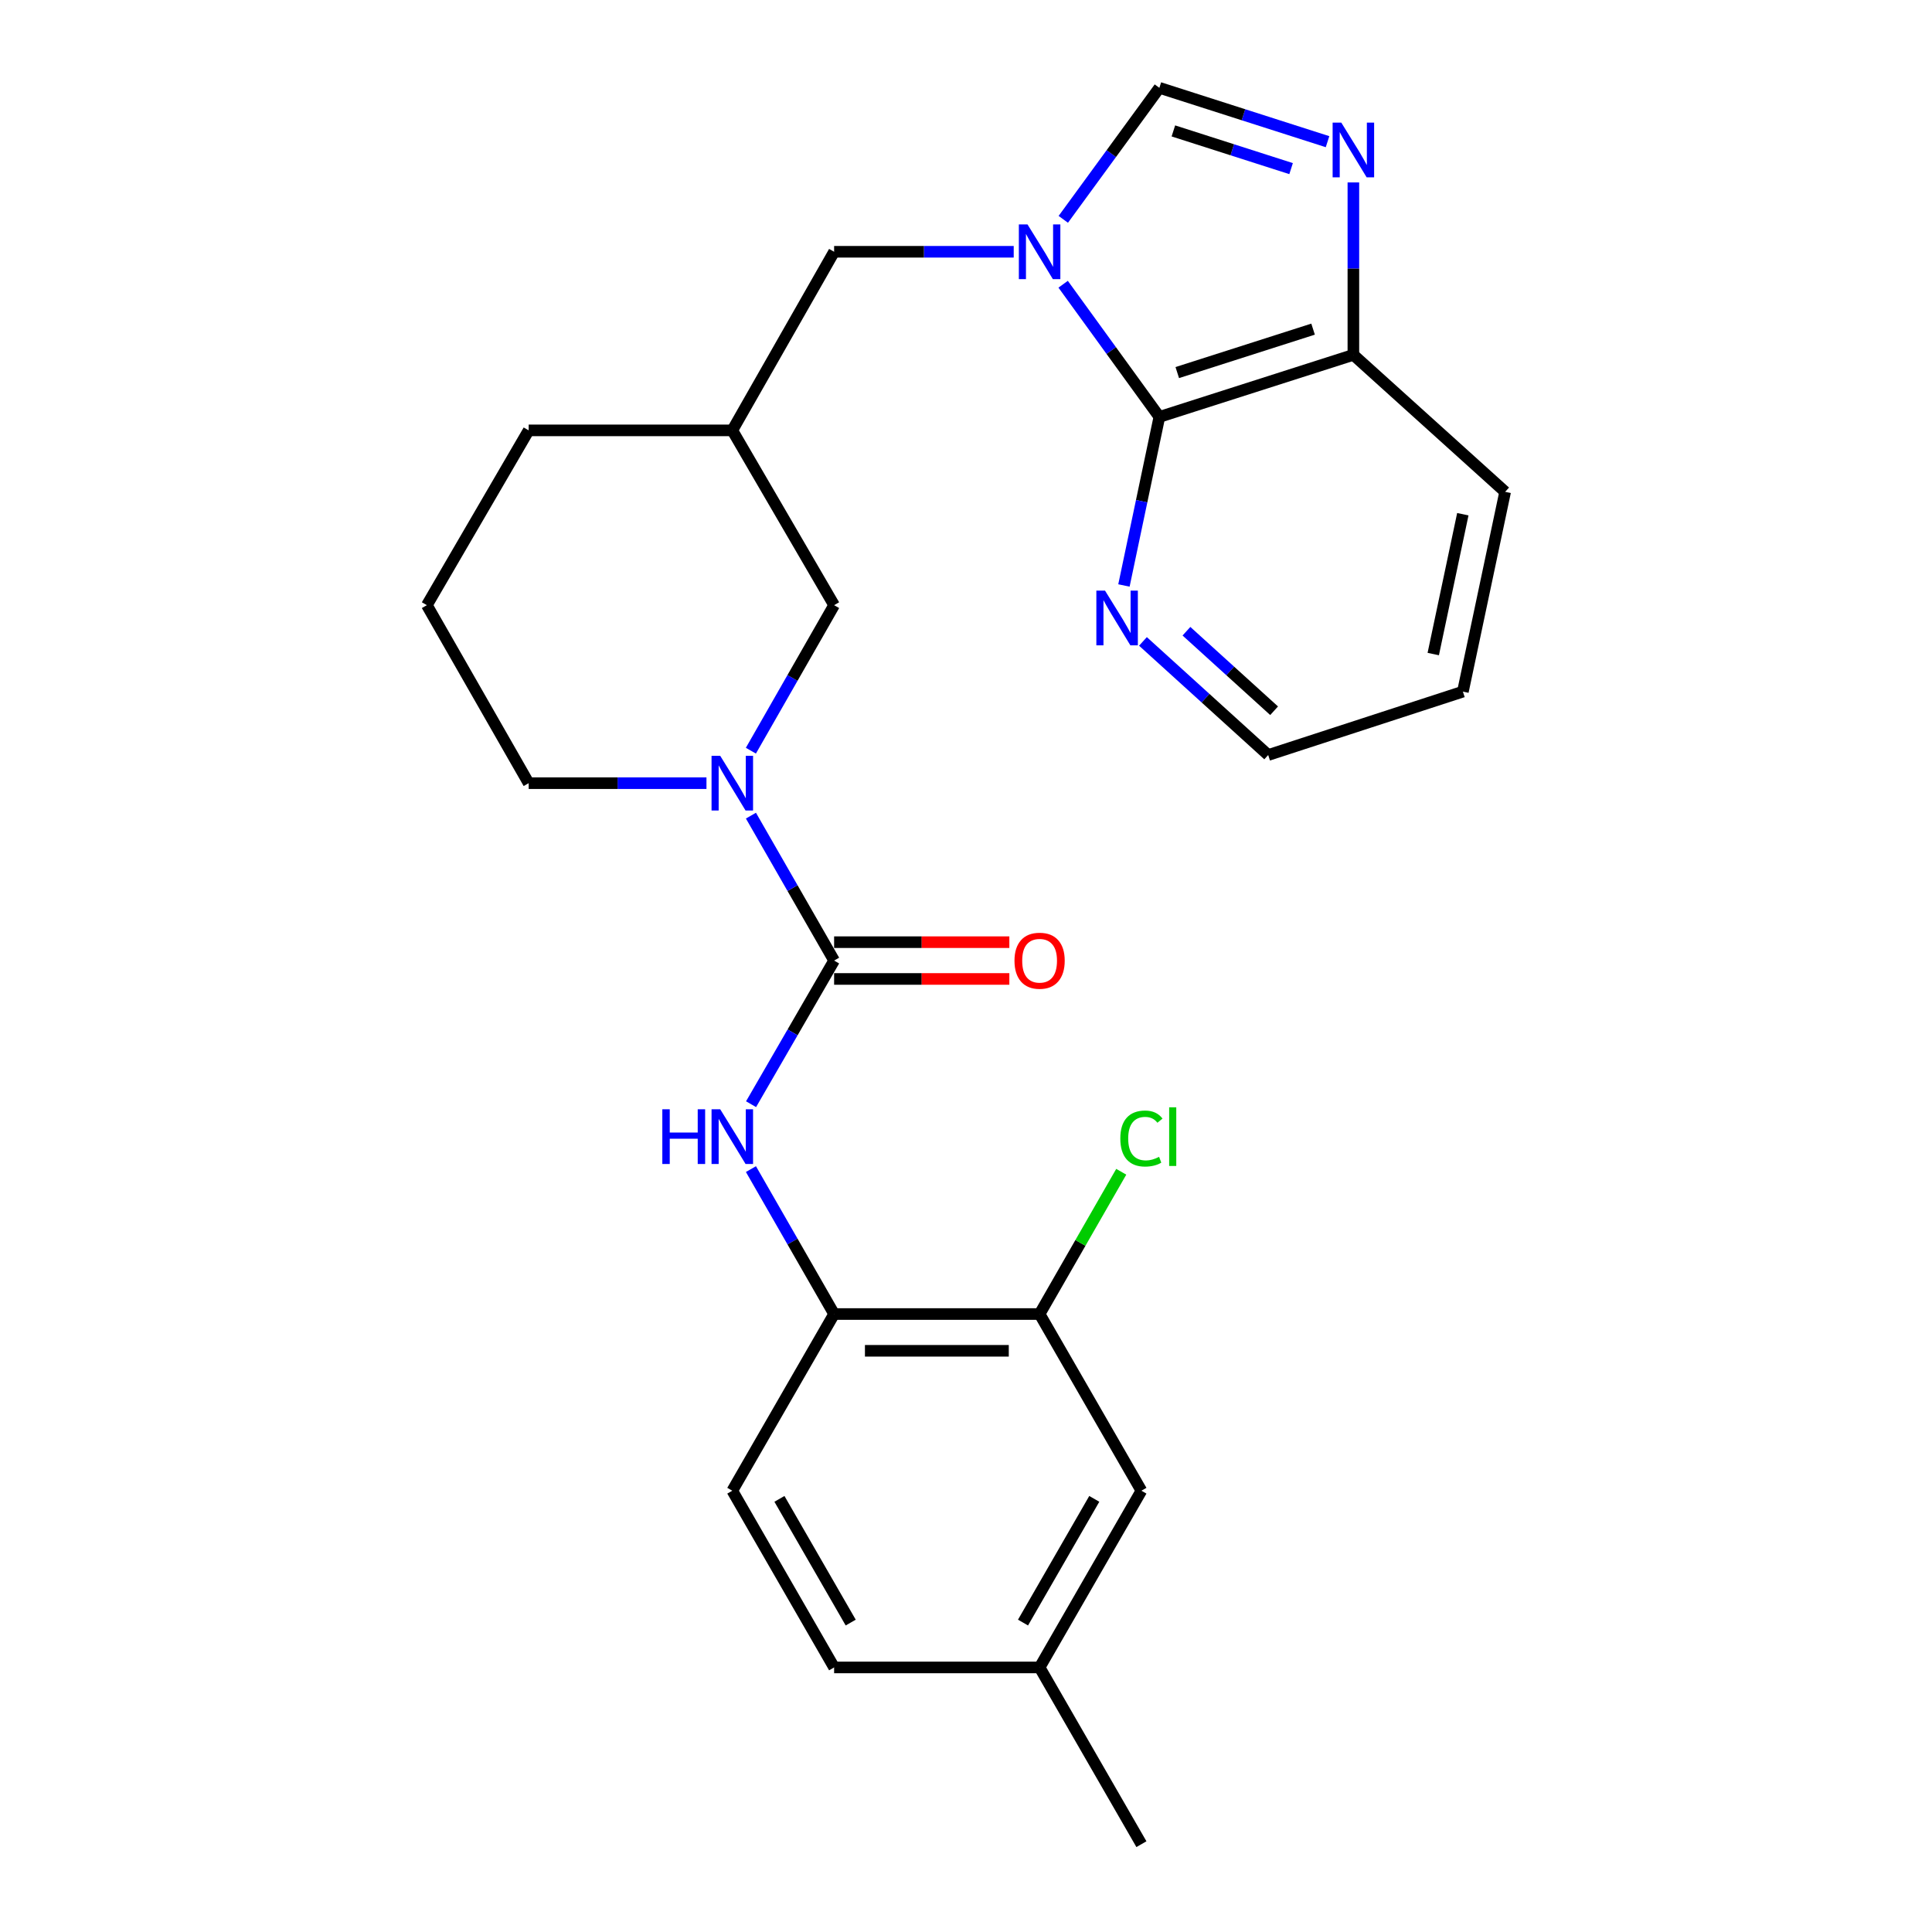 <?xml version='1.0' encoding='iso-8859-1'?>
<svg version='1.1' baseProfile='full'
              xmlns='http://www.w3.org/2000/svg'
                      xmlns:rdkit='http://www.rdkit.org/xml'
                      xmlns:xlink='http://www.w3.org/1999/xlink'
                  xml:space='preserve'
width='1000px' height='1000px' viewBox='0 0 1000 1000'>
<!-- END OF HEADER -->
<rect style='opacity:1.0;fill:#FFFFFF;stroke:none' width='1000' height='1000' x='0' y='0'> </rect>
<path class='bond-2' d='M 550.281,147.117 L 575.185,181.456' style='fill:none;fill-rule:evenodd;stroke:#0000FF;stroke-width:6px;stroke-linecap:butt;stroke-linejoin:miter;stroke-opacity:1' />
<path class='bond-2' d='M 575.185,181.456 L 600.089,215.794' style='fill:none;fill-rule:evenodd;stroke:#000000;stroke-width:6px;stroke-linecap:butt;stroke-linejoin:miter;stroke-opacity:1' />
<path class='bond-4' d='M 550.36,113.53 L 575.224,79.492' style='fill:none;fill-rule:evenodd;stroke:#0000FF;stroke-width:6px;stroke-linecap:butt;stroke-linejoin:miter;stroke-opacity:1' />
<path class='bond-4' d='M 575.224,79.492 L 600.089,45.455' style='fill:none;fill-rule:evenodd;stroke:#000000;stroke-width:6px;stroke-linecap:butt;stroke-linejoin:miter;stroke-opacity:1' />
<path class='bond-8' d='M 524.697,130.318 L 478.217,130.318' style='fill:none;fill-rule:evenodd;stroke:#0000FF;stroke-width:6px;stroke-linecap:butt;stroke-linejoin:miter;stroke-opacity:1' />
<path class='bond-8' d='M 478.217,130.318 L 431.737,130.318' style='fill:none;fill-rule:evenodd;stroke:#000000;stroke-width:6px;stroke-linecap:butt;stroke-linejoin:miter;stroke-opacity:1' />
<path class='bond-0' d='M 431.737,497.187 L 410.211,459.681' style='fill:none;fill-rule:evenodd;stroke:#000000;stroke-width:6px;stroke-linecap:butt;stroke-linejoin:miter;stroke-opacity:1' />
<path class='bond-0' d='M 410.211,459.681 L 388.685,422.174' style='fill:none;fill-rule:evenodd;stroke:#0000FF;stroke-width:6px;stroke-linecap:butt;stroke-linejoin:miter;stroke-opacity:1' />
<path class='bond-5' d='M 431.737,497.187 L 410.243,534.358' style='fill:none;fill-rule:evenodd;stroke:#000000;stroke-width:6px;stroke-linecap:butt;stroke-linejoin:miter;stroke-opacity:1' />
<path class='bond-5' d='M 410.243,534.358 L 388.749,571.529' style='fill:none;fill-rule:evenodd;stroke:#0000FF;stroke-width:6px;stroke-linecap:butt;stroke-linejoin:miter;stroke-opacity:1' />
<path class='bond-13' d='M 431.737,506.704 L 477.087,506.704' style='fill:none;fill-rule:evenodd;stroke:#000000;stroke-width:6px;stroke-linecap:butt;stroke-linejoin:miter;stroke-opacity:1' />
<path class='bond-13' d='M 477.087,506.704 L 522.437,506.704' style='fill:none;fill-rule:evenodd;stroke:#FF0000;stroke-width:6px;stroke-linecap:butt;stroke-linejoin:miter;stroke-opacity:1' />
<path class='bond-13' d='M 431.737,487.671 L 477.087,487.671' style='fill:none;fill-rule:evenodd;stroke:#000000;stroke-width:6px;stroke-linecap:butt;stroke-linejoin:miter;stroke-opacity:1' />
<path class='bond-13' d='M 477.087,487.671 L 522.437,487.671' style='fill:none;fill-rule:evenodd;stroke:#FF0000;stroke-width:6px;stroke-linecap:butt;stroke-linejoin:miter;stroke-opacity:1' />
<path class='bond-1' d='M 388.656,388.554 L 410.197,350.897' style='fill:none;fill-rule:evenodd;stroke:#0000FF;stroke-width:6px;stroke-linecap:butt;stroke-linejoin:miter;stroke-opacity:1' />
<path class='bond-1' d='M 410.197,350.897 L 431.737,313.24' style='fill:none;fill-rule:evenodd;stroke:#000000;stroke-width:6px;stroke-linecap:butt;stroke-linejoin:miter;stroke-opacity:1' />
<path class='bond-28' d='M 365.664,405.367 L 319.653,405.367' style='fill:none;fill-rule:evenodd;stroke:#0000FF;stroke-width:6px;stroke-linecap:butt;stroke-linejoin:miter;stroke-opacity:1' />
<path class='bond-28' d='M 319.653,405.367 L 273.642,405.367' style='fill:none;fill-rule:evenodd;stroke:#000000;stroke-width:6px;stroke-linecap:butt;stroke-linejoin:miter;stroke-opacity:1' />
<path class='bond-7' d='M 600.089,215.794 L 700.506,183.672' style='fill:none;fill-rule:evenodd;stroke:#000000;stroke-width:6px;stroke-linecap:butt;stroke-linejoin:miter;stroke-opacity:1' />
<path class='bond-7' d='M 609.353,192.848 L 679.645,170.363' style='fill:none;fill-rule:evenodd;stroke:#000000;stroke-width:6px;stroke-linecap:butt;stroke-linejoin:miter;stroke-opacity:1' />
<path class='bond-11' d='M 600.089,215.794 L 590.919,259.417' style='fill:none;fill-rule:evenodd;stroke:#000000;stroke-width:6px;stroke-linecap:butt;stroke-linejoin:miter;stroke-opacity:1' />
<path class='bond-11' d='M 590.919,259.417 L 581.748,303.04' style='fill:none;fill-rule:evenodd;stroke:#0000FF;stroke-width:6px;stroke-linecap:butt;stroke-linejoin:miter;stroke-opacity:1' />
<path class='bond-3' d='M 687.13,73.335 L 643.609,59.395' style='fill:none;fill-rule:evenodd;stroke:#0000FF;stroke-width:6px;stroke-linecap:butt;stroke-linejoin:miter;stroke-opacity:1' />
<path class='bond-3' d='M 643.609,59.395 L 600.089,45.455' style='fill:none;fill-rule:evenodd;stroke:#000000;stroke-width:6px;stroke-linecap:butt;stroke-linejoin:miter;stroke-opacity:1' />
<path class='bond-3' d='M 668.268,87.278 L 637.804,77.52' style='fill:none;fill-rule:evenodd;stroke:#0000FF;stroke-width:6px;stroke-linecap:butt;stroke-linejoin:miter;stroke-opacity:1' />
<path class='bond-3' d='M 637.804,77.52 L 607.339,67.762' style='fill:none;fill-rule:evenodd;stroke:#000000;stroke-width:6px;stroke-linecap:butt;stroke-linejoin:miter;stroke-opacity:1' />
<path class='bond-26' d='M 700.506,94.43 L 700.506,139.051' style='fill:none;fill-rule:evenodd;stroke:#0000FF;stroke-width:6px;stroke-linecap:butt;stroke-linejoin:miter;stroke-opacity:1' />
<path class='bond-26' d='M 700.506,139.051 L 700.506,183.672' style='fill:none;fill-rule:evenodd;stroke:#000000;stroke-width:6px;stroke-linecap:butt;stroke-linejoin:miter;stroke-opacity:1' />
<path class='bond-6' d='M 388.685,605.127 L 410.211,642.634' style='fill:none;fill-rule:evenodd;stroke:#0000FF;stroke-width:6px;stroke-linecap:butt;stroke-linejoin:miter;stroke-opacity:1' />
<path class='bond-6' d='M 410.211,642.634 L 431.737,680.141' style='fill:none;fill-rule:evenodd;stroke:#000000;stroke-width:6px;stroke-linecap:butt;stroke-linejoin:miter;stroke-opacity:1' />
<path class='bond-9' d='M 431.737,680.141 L 538.096,680.141' style='fill:none;fill-rule:evenodd;stroke:#000000;stroke-width:6px;stroke-linecap:butt;stroke-linejoin:miter;stroke-opacity:1' />
<path class='bond-9' d='M 447.691,699.174 L 522.143,699.174' style='fill:none;fill-rule:evenodd;stroke:#000000;stroke-width:6px;stroke-linecap:butt;stroke-linejoin:miter;stroke-opacity:1' />
<path class='bond-15' d='M 431.737,680.141 L 379.039,771.592' style='fill:none;fill-rule:evenodd;stroke:#000000;stroke-width:6px;stroke-linecap:butt;stroke-linejoin:miter;stroke-opacity:1' />
<path class='bond-23' d='M 700.506,183.672 L 779.057,254.578' style='fill:none;fill-rule:evenodd;stroke:#000000;stroke-width:6px;stroke-linecap:butt;stroke-linejoin:miter;stroke-opacity:1' />
<path class='bond-12' d='M 431.737,130.318 L 379.039,222.762' style='fill:none;fill-rule:evenodd;stroke:#000000;stroke-width:6px;stroke-linecap:butt;stroke-linejoin:miter;stroke-opacity:1' />
<path class='bond-14' d='M 538.096,680.141 L 590.795,771.592' style='fill:none;fill-rule:evenodd;stroke:#000000;stroke-width:6px;stroke-linecap:butt;stroke-linejoin:miter;stroke-opacity:1' />
<path class='bond-16' d='M 538.096,680.141 L 559.227,643.324' style='fill:none;fill-rule:evenodd;stroke:#000000;stroke-width:6px;stroke-linecap:butt;stroke-linejoin:miter;stroke-opacity:1' />
<path class='bond-16' d='M 559.227,643.324 L 580.357,606.507' style='fill:none;fill-rule:evenodd;stroke:#00CC00;stroke-width:6px;stroke-linecap:butt;stroke-linejoin:miter;stroke-opacity:1' />
<path class='bond-10' d='M 431.737,313.24 L 379.039,222.762' style='fill:none;fill-rule:evenodd;stroke:#000000;stroke-width:6px;stroke-linecap:butt;stroke-linejoin:miter;stroke-opacity:1' />
<path class='bond-22' d='M 591.592,331.996 L 624.003,361.396' style='fill:none;fill-rule:evenodd;stroke:#0000FF;stroke-width:6px;stroke-linecap:butt;stroke-linejoin:miter;stroke-opacity:1' />
<path class='bond-22' d='M 624.003,361.396 L 656.414,390.797' style='fill:none;fill-rule:evenodd;stroke:#000000;stroke-width:6px;stroke-linecap:butt;stroke-linejoin:miter;stroke-opacity:1' />
<path class='bond-22' d='M 614.103,326.719 L 636.79,347.299' style='fill:none;fill-rule:evenodd;stroke:#0000FF;stroke-width:6px;stroke-linecap:butt;stroke-linejoin:miter;stroke-opacity:1' />
<path class='bond-22' d='M 636.79,347.299 L 659.478,367.88' style='fill:none;fill-rule:evenodd;stroke:#000000;stroke-width:6px;stroke-linecap:butt;stroke-linejoin:miter;stroke-opacity:1' />
<path class='bond-21' d='M 379.039,222.762 L 273.642,222.762' style='fill:none;fill-rule:evenodd;stroke:#000000;stroke-width:6px;stroke-linecap:butt;stroke-linejoin:miter;stroke-opacity:1' />
<path class='bond-29' d='M 590.795,771.592 L 538.096,863.063' style='fill:none;fill-rule:evenodd;stroke:#000000;stroke-width:6px;stroke-linecap:butt;stroke-linejoin:miter;stroke-opacity:1' />
<path class='bond-29' d='M 566.399,775.811 L 529.51,839.842' style='fill:none;fill-rule:evenodd;stroke:#000000;stroke-width:6px;stroke-linecap:butt;stroke-linejoin:miter;stroke-opacity:1' />
<path class='bond-19' d='M 379.039,771.592 L 431.737,863.063' style='fill:none;fill-rule:evenodd;stroke:#000000;stroke-width:6px;stroke-linecap:butt;stroke-linejoin:miter;stroke-opacity:1' />
<path class='bond-19' d='M 403.435,775.811 L 440.324,839.842' style='fill:none;fill-rule:evenodd;stroke:#000000;stroke-width:6px;stroke-linecap:butt;stroke-linejoin:miter;stroke-opacity:1' />
<path class='bond-17' d='M 538.096,863.063 L 431.737,863.063' style='fill:none;fill-rule:evenodd;stroke:#000000;stroke-width:6px;stroke-linecap:butt;stroke-linejoin:miter;stroke-opacity:1' />
<path class='bond-24' d='M 538.096,863.063 L 590.795,954.545' style='fill:none;fill-rule:evenodd;stroke:#000000;stroke-width:6px;stroke-linecap:butt;stroke-linejoin:miter;stroke-opacity:1' />
<path class='bond-18' d='M 273.642,405.367 L 220.943,313.24' style='fill:none;fill-rule:evenodd;stroke:#000000;stroke-width:6px;stroke-linecap:butt;stroke-linejoin:miter;stroke-opacity:1' />
<path class='bond-20' d='M 220.943,313.24 L 273.642,222.762' style='fill:none;fill-rule:evenodd;stroke:#000000;stroke-width:6px;stroke-linecap:butt;stroke-linejoin:miter;stroke-opacity:1' />
<path class='bond-25' d='M 656.414,390.797 L 757.191,357.987' style='fill:none;fill-rule:evenodd;stroke:#000000;stroke-width:6px;stroke-linecap:butt;stroke-linejoin:miter;stroke-opacity:1' />
<path class='bond-27' d='M 779.057,254.578 L 757.191,357.987' style='fill:none;fill-rule:evenodd;stroke:#000000;stroke-width:6px;stroke-linecap:butt;stroke-linejoin:miter;stroke-opacity:1' />
<path class='bond-27' d='M 757.156,266.152 L 741.85,338.538' style='fill:none;fill-rule:evenodd;stroke:#000000;stroke-width:6px;stroke-linecap:butt;stroke-linejoin:miter;stroke-opacity:1' />
<path  class='atom-0' d='M 531.836 116.158
L 541.116 131.158
Q 542.036 132.638, 543.516 135.318
Q 544.996 137.998, 545.076 138.158
L 545.076 116.158
L 548.836 116.158
L 548.836 144.478
L 544.956 144.478
L 534.996 128.078
Q 533.836 126.158, 532.596 123.958
Q 531.396 121.758, 531.036 121.078
L 531.036 144.478
L 527.356 144.478
L 527.356 116.158
L 531.836 116.158
' fill='#0000FF'/>
<path  class='atom-2' d='M 372.779 391.207
L 382.059 406.207
Q 382.979 407.687, 384.459 410.367
Q 385.939 413.047, 386.019 413.207
L 386.019 391.207
L 389.779 391.207
L 389.779 419.527
L 385.899 419.527
L 375.939 403.127
Q 374.779 401.207, 373.539 399.007
Q 372.339 396.807, 371.979 396.127
L 371.979 419.527
L 368.299 419.527
L 368.299 391.207
L 372.779 391.207
' fill='#0000FF'/>
<path  class='atom-4' d='M 694.246 63.459
L 703.526 78.459
Q 704.446 79.939, 705.926 82.619
Q 707.406 85.299, 707.486 85.459
L 707.486 63.459
L 711.246 63.459
L 711.246 91.779
L 707.366 91.779
L 697.406 75.379
Q 696.246 73.459, 695.006 71.259
Q 693.806 69.059, 693.446 68.379
L 693.446 91.779
L 689.766 91.779
L 689.766 63.459
L 694.246 63.459
' fill='#0000FF'/>
<path  class='atom-6' d='M 342.819 574.161
L 346.659 574.161
L 346.659 586.201
L 361.139 586.201
L 361.139 574.161
L 364.979 574.161
L 364.979 602.481
L 361.139 602.481
L 361.139 589.401
L 346.659 589.401
L 346.659 602.481
L 342.819 602.481
L 342.819 574.161
' fill='#0000FF'/>
<path  class='atom-6' d='M 372.779 574.161
L 382.059 589.161
Q 382.979 590.641, 384.459 593.321
Q 385.939 596.001, 386.019 596.161
L 386.019 574.161
L 389.779 574.161
L 389.779 602.481
L 385.899 602.481
L 375.939 586.081
Q 374.779 584.161, 373.539 581.961
Q 372.339 579.761, 371.979 579.081
L 371.979 602.481
L 368.299 602.481
L 368.299 574.161
L 372.779 574.161
' fill='#0000FF'/>
<path  class='atom-12' d='M 571.952 305.699
L 581.232 320.699
Q 582.152 322.179, 583.632 324.859
Q 585.112 327.539, 585.192 327.699
L 585.192 305.699
L 588.952 305.699
L 588.952 334.019
L 585.072 334.019
L 575.112 317.619
Q 573.952 315.699, 572.712 313.499
Q 571.512 311.299, 571.152 310.619
L 571.152 334.019
L 567.472 334.019
L 567.472 305.699
L 571.952 305.699
' fill='#0000FF'/>
<path  class='atom-14' d='M 525.096 497.267
Q 525.096 490.467, 528.456 486.667
Q 531.816 482.867, 538.096 482.867
Q 544.376 482.867, 547.736 486.667
Q 551.096 490.467, 551.096 497.267
Q 551.096 504.147, 547.696 508.067
Q 544.296 511.947, 538.096 511.947
Q 531.856 511.947, 528.456 508.067
Q 525.096 504.187, 525.096 497.267
M 538.096 508.747
Q 542.416 508.747, 544.736 505.867
Q 547.096 502.947, 547.096 497.267
Q 547.096 491.707, 544.736 488.907
Q 542.416 486.067, 538.096 486.067
Q 533.776 486.067, 531.416 488.867
Q 529.096 491.667, 529.096 497.267
Q 529.096 502.987, 531.416 505.867
Q 533.776 508.747, 538.096 508.747
' fill='#FF0000'/>
<path  class='atom-17' d='M 579.875 589.301
Q 579.875 582.261, 583.155 578.581
Q 586.475 574.861, 592.755 574.861
Q 598.595 574.861, 601.715 578.981
L 599.075 581.141
Q 596.795 578.141, 592.755 578.141
Q 588.475 578.141, 586.195 581.021
Q 583.955 583.861, 583.955 589.301
Q 583.955 594.901, 586.275 597.781
Q 588.635 600.661, 593.195 600.661
Q 596.315 600.661, 599.955 598.781
L 601.075 601.781
Q 599.595 602.741, 597.355 603.301
Q 595.115 603.861, 592.635 603.861
Q 586.475 603.861, 583.155 600.101
Q 579.875 596.341, 579.875 589.301
' fill='#00CC00'/>
<path  class='atom-17' d='M 605.155 573.141
L 608.835 573.141
L 608.835 603.501
L 605.155 603.501
L 605.155 573.141
' fill='#00CC00'/>
</svg>
